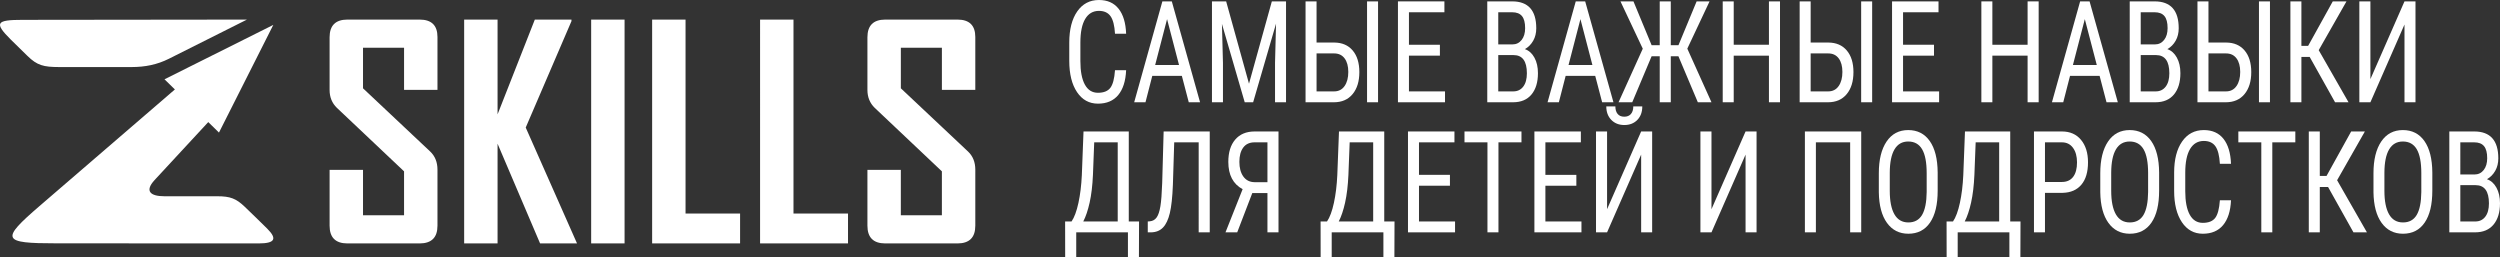 <?xml version="1.0" encoding="UTF-8"?> <!-- Generator: Adobe Illustrator 17.0.0, SVG Export Plug-In . SVG Version: 6.00 Build 0) --> <svg xmlns="http://www.w3.org/2000/svg" xmlns:xlink="http://www.w3.org/1999/xlink" id="Layer_1" x="0px" y="0px" width="622.263px" height="64.005px" viewBox="0 0 622.263 64.005" xml:space="preserve"><rect x="0" y="0" width="622.263" height="64.005" fill="#333333" stroke="none"/> <g> <path fill="#FFFFFF" d="M108.889,56.177c0,2.929-1.469,4.399-4.417,4.414H86.449c-2.941-0.014-4.41-1.485-4.41-4.414V42.284h8.316 v11.304h10.218v-10.94L83.848,26.84c-1.205-1.169-1.81-2.653-1.81-4.452v-13.1c0-2.929,1.469-4.402,4.41-4.414h18.024 c2.947,0.011,4.417,1.459,4.417,4.338v13.164h-8.316V11.878H90.355v10.1l16.724,15.737c1.205,1.14,1.81,2.65,1.81,4.524 L108.889,56.177L108.889,56.177L108.889,56.177L108.889,56.177z M143.626,60.591h-9.196l-10.583-24.819v24.819h-8.316V4.875h8.316 v23.589l9.273-23.589h9.122v0.39l-11.387,26.483L143.626,60.591L143.626,60.591L143.626,60.591z M155.459,60.591h-8.316V4.875 h8.316V60.591z M184.21,60.591h-21.89V4.875h8.316v48.279h13.574V60.591L184.21,60.591L184.21,60.591z M211.075,60.591h-21.888 V4.875h8.316v48.279h13.572L211.075,60.591L211.075,60.591L211.075,60.591L211.075,60.591z M242.758,56.177 c0,2.929-1.469,4.399-4.41,4.414h-18.024c-2.947-0.014-4.417-1.485-4.417-4.414V42.284h8.316v11.304h10.217v-10.94L217.717,26.84 c-1.2-1.169-1.81-2.653-1.81-4.452v-13.1c0-2.929,1.469-4.402,4.417-4.414h18.024c2.941,0.011,4.41,1.459,4.41,4.338v13.164h-8.316 V11.878h-10.217v10.1l16.724,15.737c1.205,1.14,1.81,2.65,1.81,4.524V56.177L242.758,56.177L242.758,56.177L242.758,56.177z"></path> <path fill-rule="evenodd" clip-rule="evenodd" fill="#FFFFFF" d="M61.469,4.875L42.03,14.63c-2.921,1.461-5.902,2.055-9.257,2.06 c-6.022,0-12.038,0-18.059,0c-3.876-0.005-5.472-0.41-7.872-2.764L2.657,9.824C-1.514,5.66-0.959,4.941,5.642,4.941 C24.382,4.941,42.729,4.896,61.469,4.875L61.469,4.875z M38.485,44.812c-2.527,2.738-1.101,4.034,2.435,4.038 c4.63,0,8.522,0,13.158,0c3.236,0,4.68,0.564,6.796,2.573c2.171,2.065,3.517,3.415,5.661,5.513 c2.511,2.514,1.906,3.654-2.145,3.654c-16.885,0-33.463-0.021-50.342-0.021c-13.619,0-13.947-0.885-4.19-9.3 c11.217-9.682,22.45-19.331,33.672-29.002l-2.586-2.53L68.025,6.199L54.503,32.998l-2.666-2.61L38.483,44.812l0,0H38.485 L38.485,44.812z"></path> <g> <path fill="#FFFFFF" d="M280.299,17.47c-0.12,2.69-0.775,4.751-1.967,6.183c-1.192,1.432-2.875,2.147-5.049,2.147 c-2.185,0-3.92-0.957-5.207-2.871c-1.287-1.915-1.93-4.51-1.93-7.787v-4.553c0-3.265,0.661-5.847,1.982-7.744 C269.45,0.949,271.253,0,273.537,0c2.104,0,3.733,0.725,4.885,2.173c1.152,1.448,1.778,3.524,1.877,6.226h-2.768 c-0.12-2.046-0.494-3.507-1.122-4.38s-1.586-1.311-2.873-1.311c-1.486,0-2.628,0.67-3.426,2.009 c-0.798,1.34-1.197,3.303-1.197,5.89v4.604c0,2.541,0.372,4.49,1.115,5.847c0.743,1.356,1.828,2.035,3.254,2.035 c1.426,0,2.454-0.408,3.082-1.224s1.017-2.282,1.167-4.398H280.299z"></path> <path fill="#FFFFFF" d="M294.169,18.884h-7.361l-1.691,6.571h-2.813l7.017-25.11h2.349l7.032,25.11h-2.813L294.169,18.884z M287.526,16.177h5.94L290.488,4.76L287.526,16.177z"></path> <path fill="#FFFFFF" d="M305.196,0.345l5.686,20.488l5.686-20.488h3.531v25.11h-2.738v-9.778l0.254-9.796l-5.701,19.574h-2.095 l-5.67-19.505l0.254,9.727v9.778h-2.738V0.345H305.196z"></path> <path fill="#FFFFFF" d="M327.698,10.589h4.398c1.955,0.011,3.486,0.669,4.593,1.975c1.107,1.305,1.661,3.102,1.661,5.389 c0,2.3-0.561,4.125-1.683,5.476s-2.676,2.026-4.661,2.026h-7.047V0.345h2.738V10.589z M327.698,13.297v9.451h4.369 c1.117,0,1.985-0.443,2.603-1.331c0.619-0.887,0.928-2.056,0.928-3.507c0-1.428-0.307-2.554-0.92-3.377 c-0.614-0.823-1.479-1.235-2.596-1.235H327.698z M343.004,25.455h-2.738V0.345h2.738V25.455z"></path> <path fill="#FFFFFF" d="M358.399,13.849h-7.705v8.899h8.977v2.708h-11.715V0.345h11.565v2.708h-8.828v8.088h7.705V13.849z"></path> <path fill="#FFFFFF" d="M370.19,25.455V0.345h6.209c1.985,0,3.479,0.558,4.481,1.673s1.504,2.788,1.504,5.019 c0,1.172-0.254,2.208-0.763,3.104c-0.509,0.897-1.197,1.593-2.065,2.087c0.998,0.345,1.788,1.052,2.372,2.121 s0.875,2.357,0.875,3.863c0,2.253-0.536,4.024-1.608,5.312c-1.073,1.288-2.601,1.932-4.586,1.932H370.19z M372.927,11.055h3.516 c0.947,0,1.713-0.369,2.296-1.106s0.875-1.717,0.875-2.938c0-1.383-0.265-2.388-0.793-3.016c-0.529-0.628-1.337-0.942-2.424-0.942 h-3.471V11.055z M372.927,13.71v9.037h3.74c1.038,0,1.86-0.394,2.469-1.182c0.608-0.787,0.913-1.894,0.913-3.32 c0-3.023-1.107-4.536-3.321-4.536H372.927z"></path> <path fill="#FFFFFF" d="M397.06,18.884h-7.361l-1.691,6.571h-2.813l7.017-25.11h2.349l7.032,25.11h-2.813L397.06,18.884z M390.417,16.177h5.94L393.38,4.76L390.417,16.177z"></path> <path fill="#FFFFFF" d="M417.767,14.004h-1.9v11.451h-2.753V14.004h-2.02l-4.818,11.451h-3.411l6.03-13.331l-5.551-11.779h3.231 l4.519,10.899h2.02V0.345h2.753v10.899h1.915l4.519-10.899h3.216l-5.536,11.762l6.015,13.348H422.6L417.767,14.004z"></path> <path fill="#FFFFFF" d="M443.052,25.455h-2.753V13.849h-8.768v11.606h-2.738V0.345h2.738v10.796h8.768V0.345h2.753V25.455z"></path> <path fill="#FFFFFF" d="M450.683,10.589h4.398c1.955,0.011,3.486,0.669,4.593,1.975c1.107,1.305,1.661,3.102,1.661,5.389 c0,2.3-0.561,4.125-1.683,5.476s-2.676,2.026-4.661,2.026h-7.047V0.345h2.738V10.589z M450.683,13.297v9.451h4.369 c1.117,0,1.985-0.443,2.603-1.331c0.619-0.887,0.928-2.056,0.928-3.507c0-1.428-0.307-2.554-0.92-3.377 c-0.614-0.823-1.479-1.235-2.596-1.235H450.683z M465.989,25.455h-2.738V0.345h2.738V25.455z"></path> <path fill="#FFFFFF" d="M481.384,13.849h-7.705v8.899h8.977v2.708h-11.715V0.345h11.565v2.708h-8.828v8.088h7.705V13.849z"></path> <path fill="#FFFFFF" d="M507.433,25.455h-2.754V13.849h-8.768v11.606h-2.738V0.345h2.738v10.796h8.768V0.345h2.754V25.455z"></path> <path fill="#FFFFFF" d="M522.603,18.884h-7.361l-1.69,6.571h-2.813l7.017-25.11h2.35l7.031,25.11h-2.813L522.603,18.884z M515.961,16.177h5.939L518.923,4.76L515.961,16.177z"></path> <path fill="#FFFFFF" d="M530.099,25.455V0.345h6.209c1.985,0,3.479,0.558,4.481,1.673c1.003,1.115,1.504,2.788,1.504,5.019 c0,1.172-0.255,2.208-0.764,3.104c-0.508,0.897-1.196,1.593-2.064,2.087c0.997,0.345,1.788,1.052,2.371,2.121 c0.584,1.069,0.876,2.357,0.876,3.863c0,2.253-0.536,4.024-1.608,5.312c-1.072,1.288-2.602,1.932-4.586,1.932H530.099z M532.838,11.055h3.516c0.948,0,1.714-0.369,2.297-1.106c0.584-0.737,0.875-1.717,0.875-2.938c0-1.383-0.264-2.388-0.793-3.016 c-0.528-0.628-1.336-0.942-2.424-0.942h-3.471V11.055z M532.838,13.71v9.037h3.74c1.037,0,1.86-0.394,2.469-1.182 c0.608-0.787,0.913-1.894,0.913-3.32c0-3.023-1.107-4.536-3.321-4.536H532.838z"></path> <path fill="#FFFFFF" d="M549.699,10.589h4.399c1.954,0.011,3.485,0.669,4.593,1.975c1.107,1.305,1.661,3.102,1.661,5.389 c0,2.3-0.562,4.125-1.684,5.476s-2.676,2.026-4.66,2.026h-7.047V0.345h2.737V10.589z M549.699,13.297v9.451h4.369 c1.117,0,1.984-0.443,2.604-1.331c0.618-0.887,0.928-2.056,0.928-3.507c0-1.428-0.307-2.554-0.921-3.377 c-0.613-0.823-1.479-1.235-2.596-1.235H549.699z M565.005,25.455h-2.737V0.345h2.737V25.455z"></path> <path fill="#FFFFFF" d="M574.894,14.176h-2.064v11.279h-2.738V0.345h2.738v11.072h1.676l6.134-11.072h3.412l-6.913,12.141 l7.421,12.969h-3.351L574.894,14.176z"></path> <path fill="#FFFFFF" d="M598.49,0.345h2.738v25.11h-2.738V6.105l-8.483,19.35h-2.753V0.345h2.753v19.35L598.49,0.345z"></path> <path fill="#FFFFFF" d="M280.958,55.124h2.558l-0.03,8.864h-2.738v-6.157h-12.867v6.174h-2.753l-0.015-8.881h1.601 c0.698-1.023,1.269-2.564,1.713-4.622c0.444-2.058,0.726-4.357,0.846-6.898l0.419-10.882h11.266V55.124z M269.632,55.124h8.573 V35.429h-5.85l-0.314,8.112c-0.12,2.659-0.394,4.951-0.823,6.879C270.789,52.348,270.26,53.916,269.632,55.124z"></path> <path fill="#FFFFFF" d="M301.111,32.722v25.11h-2.753V35.429h-6.089l-0.329,10.563c-0.12,3.084-0.374,5.437-0.763,7.059 c-0.389,1.623-0.958,2.819-1.706,3.59s-1.73,1.168-2.947,1.191h-0.838v-2.708l0.509-0.035c0.728-0.069,1.296-0.394,1.706-0.974 c0.409-0.581,0.718-1.503,0.927-2.768c0.209-1.265,0.359-3.196,0.449-5.795l0.359-12.831H301.111z"></path> <path fill="#FFFFFF" d="M315.474,57.832v-9.778h-3.771l-3.755,9.778h-2.917l4.264-10.744c-2.374-1.276-3.561-3.541-3.561-6.795 c0-2.357,0.571-4.205,1.713-5.544s2.74-2.015,4.795-2.026h5.984v25.11H315.474z M308.487,40.284c0,1.52,0.33,2.738,0.988,3.654 s1.581,1.385,2.768,1.408h3.231v-9.917h-3.202c-1.237,0-2.177,0.432-2.82,1.296C308.809,37.589,308.487,38.775,308.487,40.284z"></path> <path fill="#FFFFFF" d="M344.545,55.124h2.558l-0.03,8.864h-2.738v-6.157h-12.867v6.174h-2.753l-0.015-8.881h1.601 c0.698-1.023,1.269-2.564,1.713-4.622c0.444-2.058,0.726-4.357,0.846-6.898l0.419-10.882h11.266V55.124z M333.219,55.124h8.573 V35.429h-5.85l-0.314,8.112c-0.12,2.659-0.394,4.951-0.823,6.879C334.376,52.348,333.847,53.916,333.219,55.124z"></path> <path fill="#FFFFFF" d="M360.898,46.225h-7.705v8.899h8.977v2.708h-11.715v-25.11h11.565v2.708h-8.828v8.088h7.705V46.225z"></path> <path fill="#FFFFFF" d="M378.703,35.429h-5.73v22.402h-2.738V35.429h-5.716v-2.708h14.184V35.429z"></path> <path fill="#FFFFFF" d="M392.362,46.225h-7.705v8.899h8.977v2.708H381.92v-25.11h11.565v2.708h-8.828v8.088h7.705V46.225z"></path> <path fill="#FFFFFF" d="M408.491,32.722h2.738v25.11h-2.738v-19.35l-8.483,19.35h-2.753v-25.11h2.753v19.35L408.491,32.722z M408.776,26.479c0,1.396-0.412,2.519-1.234,3.367c-0.823,0.848-1.903,1.272-3.239,1.272c-1.337,0-2.419-0.427-3.247-1.281 c-0.828-0.854-1.242-1.973-1.242-3.358h2.259c0,0.805,0.189,1.435,0.569,1.889c0.379,0.454,0.933,0.681,1.661,0.681 c0.698,0,1.244-0.225,1.638-0.673s0.591-1.081,0.591-1.897H408.776z"></path> <path fill="#FFFFFF" d="M434.48,32.722h2.738v25.11h-2.738v-19.35l-8.483,19.35h-2.753v-25.11h2.753v19.35L434.48,32.722z"></path> <path fill="#FFFFFF" d="M463.266,57.832h-2.753V35.429h-8.528v22.402h-2.738v-25.11h14.02V57.832z"></path> <path fill="#FFFFFF" d="M482.297,47.484c0,3.426-0.633,6.065-1.9,7.916c-1.267,1.851-3.067,2.776-5.401,2.776 c-2.244,0-4.017-0.899-5.319-2.699s-1.978-4.343-2.027-7.631v-4.726c0-3.357,0.644-5.987,1.93-7.89s3.082-2.854,5.386-2.854 c2.294,0,4.082,0.912,5.364,2.733c1.281,1.823,1.938,4.424,1.967,7.804V47.484z M479.559,43.086c0-2.656-0.376-4.631-1.13-5.924 c-0.753-1.293-1.907-1.94-3.463-1.94c-1.506,0-2.646,0.655-3.419,1.966c-0.773,1.311-1.165,3.243-1.174,5.795v4.501 c0,2.564,0.386,4.519,1.16,5.864c0.772,1.345,1.927,2.018,3.463,2.018s2.673-0.621,3.411-1.862s1.123-3.145,1.152-5.708V43.086z"></path> <path fill="#FFFFFF" d="M500.355,55.124h2.559l-0.029,8.864h-2.738v-6.157h-12.867v6.174h-2.753l-0.015-8.881h1.601 c0.698-1.023,1.269-2.564,1.713-4.622c0.444-2.058,0.726-4.357,0.846-6.898l0.419-10.882h11.265V55.124z M489.03,55.124h8.573 V35.429h-5.85l-0.315,8.112c-0.12,2.659-0.394,4.951-0.823,6.879C490.187,52.348,489.658,53.916,489.03,55.124z"></path> <path fill="#FFFFFF" d="M509.004,48.001v9.83h-2.738v-25.11h6.942c2.025,0,3.616,0.698,4.773,2.095 c1.156,1.397,1.735,3.257,1.735,5.579c0,2.415-0.552,4.274-1.653,5.579c-1.103,1.305-2.656,1.98-4.661,2.026H509.004z M509.004,45.294h4.204c1.217,0,2.149-0.42,2.798-1.261s0.973-2.044,0.973-3.611c0-1.508-0.334-2.718-1.002-3.628 c-0.669-0.91-1.586-1.365-2.753-1.365h-4.22V45.294z"></path> <path fill="#FFFFFF" d="M537.416,47.484c0,3.426-0.634,6.065-1.9,7.916s-3.066,2.776-5.4,2.776c-2.245,0-4.018-0.899-5.319-2.699 s-1.978-4.343-2.027-7.631v-4.726c0-3.357,0.644-5.987,1.93-7.89c1.287-1.903,3.083-2.854,5.387-2.854 c2.294,0,4.082,0.912,5.363,2.733c1.282,1.823,1.938,4.424,1.968,7.804V47.484z M534.677,43.086c0-2.656-0.376-4.631-1.129-5.924 c-0.754-1.293-1.908-1.94-3.464-1.94c-1.506,0-2.646,0.655-3.419,1.966c-0.773,1.311-1.164,3.243-1.175,5.795v4.501 c0,2.564,0.387,4.519,1.16,5.864c0.772,1.345,1.928,2.018,3.464,2.018c1.535,0,2.673-0.621,3.411-1.862 c0.737-1.242,1.122-3.145,1.151-5.708V43.086z"></path> <path fill="#FFFFFF" d="M555.309,49.847c-0.119,2.69-0.775,4.751-1.967,6.183c-1.192,1.432-2.876,2.147-5.05,2.147 c-2.185,0-3.92-0.957-5.207-2.871c-1.286-1.915-1.93-4.51-1.93-7.787v-4.553c0-3.265,0.66-5.847,1.982-7.744 c1.321-1.897,3.124-2.846,5.408-2.846c2.104,0,3.733,0.725,4.885,2.173c1.152,1.448,1.778,3.524,1.878,6.226h-2.768 c-0.12-2.046-0.494-3.507-1.122-4.38c-0.629-0.874-1.586-1.311-2.873-1.311c-1.486,0-2.628,0.67-3.426,2.009 c-0.798,1.34-1.197,3.303-1.197,5.89v4.604c0,2.541,0.371,4.49,1.115,5.847c0.742,1.356,1.827,2.035,3.254,2.035 c1.426,0,2.453-0.408,3.082-1.224c0.628-0.816,1.018-2.282,1.167-4.398H555.309z"></path> <path fill="#FFFFFF" d="M571.319,35.429h-5.73v22.402h-2.737V35.429h-5.716v-2.708h14.184V35.429z"></path> <path fill="#FFFFFF" d="M579.473,46.553h-2.064v11.279h-2.738v-25.11h2.738v11.072h1.676l6.134-11.072h3.412l-6.913,12.141 l7.421,12.969h-3.351L579.473,46.553z"></path> <path fill="#FFFFFF" d="M605.417,47.484c0,3.426-0.634,6.065-1.9,7.916s-3.066,2.776-5.4,2.776c-2.245,0-4.018-0.899-5.319-2.699 s-1.978-4.343-2.027-7.631v-4.726c0-3.357,0.644-5.987,1.93-7.89c1.287-1.903,3.083-2.854,5.387-2.854 c2.294,0,4.082,0.912,5.363,2.733c1.282,1.823,1.938,4.424,1.968,7.804V47.484z M602.678,43.086c0-2.656-0.376-4.631-1.129-5.924 c-0.754-1.293-1.908-1.94-3.464-1.94c-1.506,0-2.646,0.655-3.419,1.966c-0.773,1.311-1.164,3.243-1.175,5.795v4.501 c0,2.564,0.387,4.519,1.16,5.864c0.772,1.345,1.928,2.018,3.464,2.018c1.535,0,2.673-0.621,3.411-1.862 c0.737-1.242,1.122-3.145,1.151-5.708V43.086z"></path> <path fill="#FFFFFF" d="M609.65,57.832v-25.11h6.209c1.985,0,3.479,0.558,4.481,1.673c1.003,1.115,1.504,2.788,1.504,5.019 c0,1.172-0.255,2.208-0.764,3.104c-0.508,0.897-1.196,1.593-2.064,2.087c0.997,0.345,1.788,1.052,2.371,2.121 c0.584,1.069,0.876,2.357,0.876,3.863c0,2.253-0.536,4.024-1.608,5.312c-1.072,1.288-2.602,1.932-4.586,1.932H609.65z M612.388,43.431h3.516c0.948,0,1.714-0.369,2.297-1.106c0.584-0.737,0.875-1.717,0.875-2.938c0-1.383-0.264-2.388-0.793-3.016 c-0.528-0.628-1.336-0.942-2.424-0.942h-3.471V43.431z M612.388,46.087v9.037h3.74c1.037,0,1.86-0.394,2.469-1.182 c0.608-0.787,0.913-1.894,0.913-3.32c0-3.023-1.107-4.536-3.321-4.536H612.388z"></path> </g> </g> </svg> 